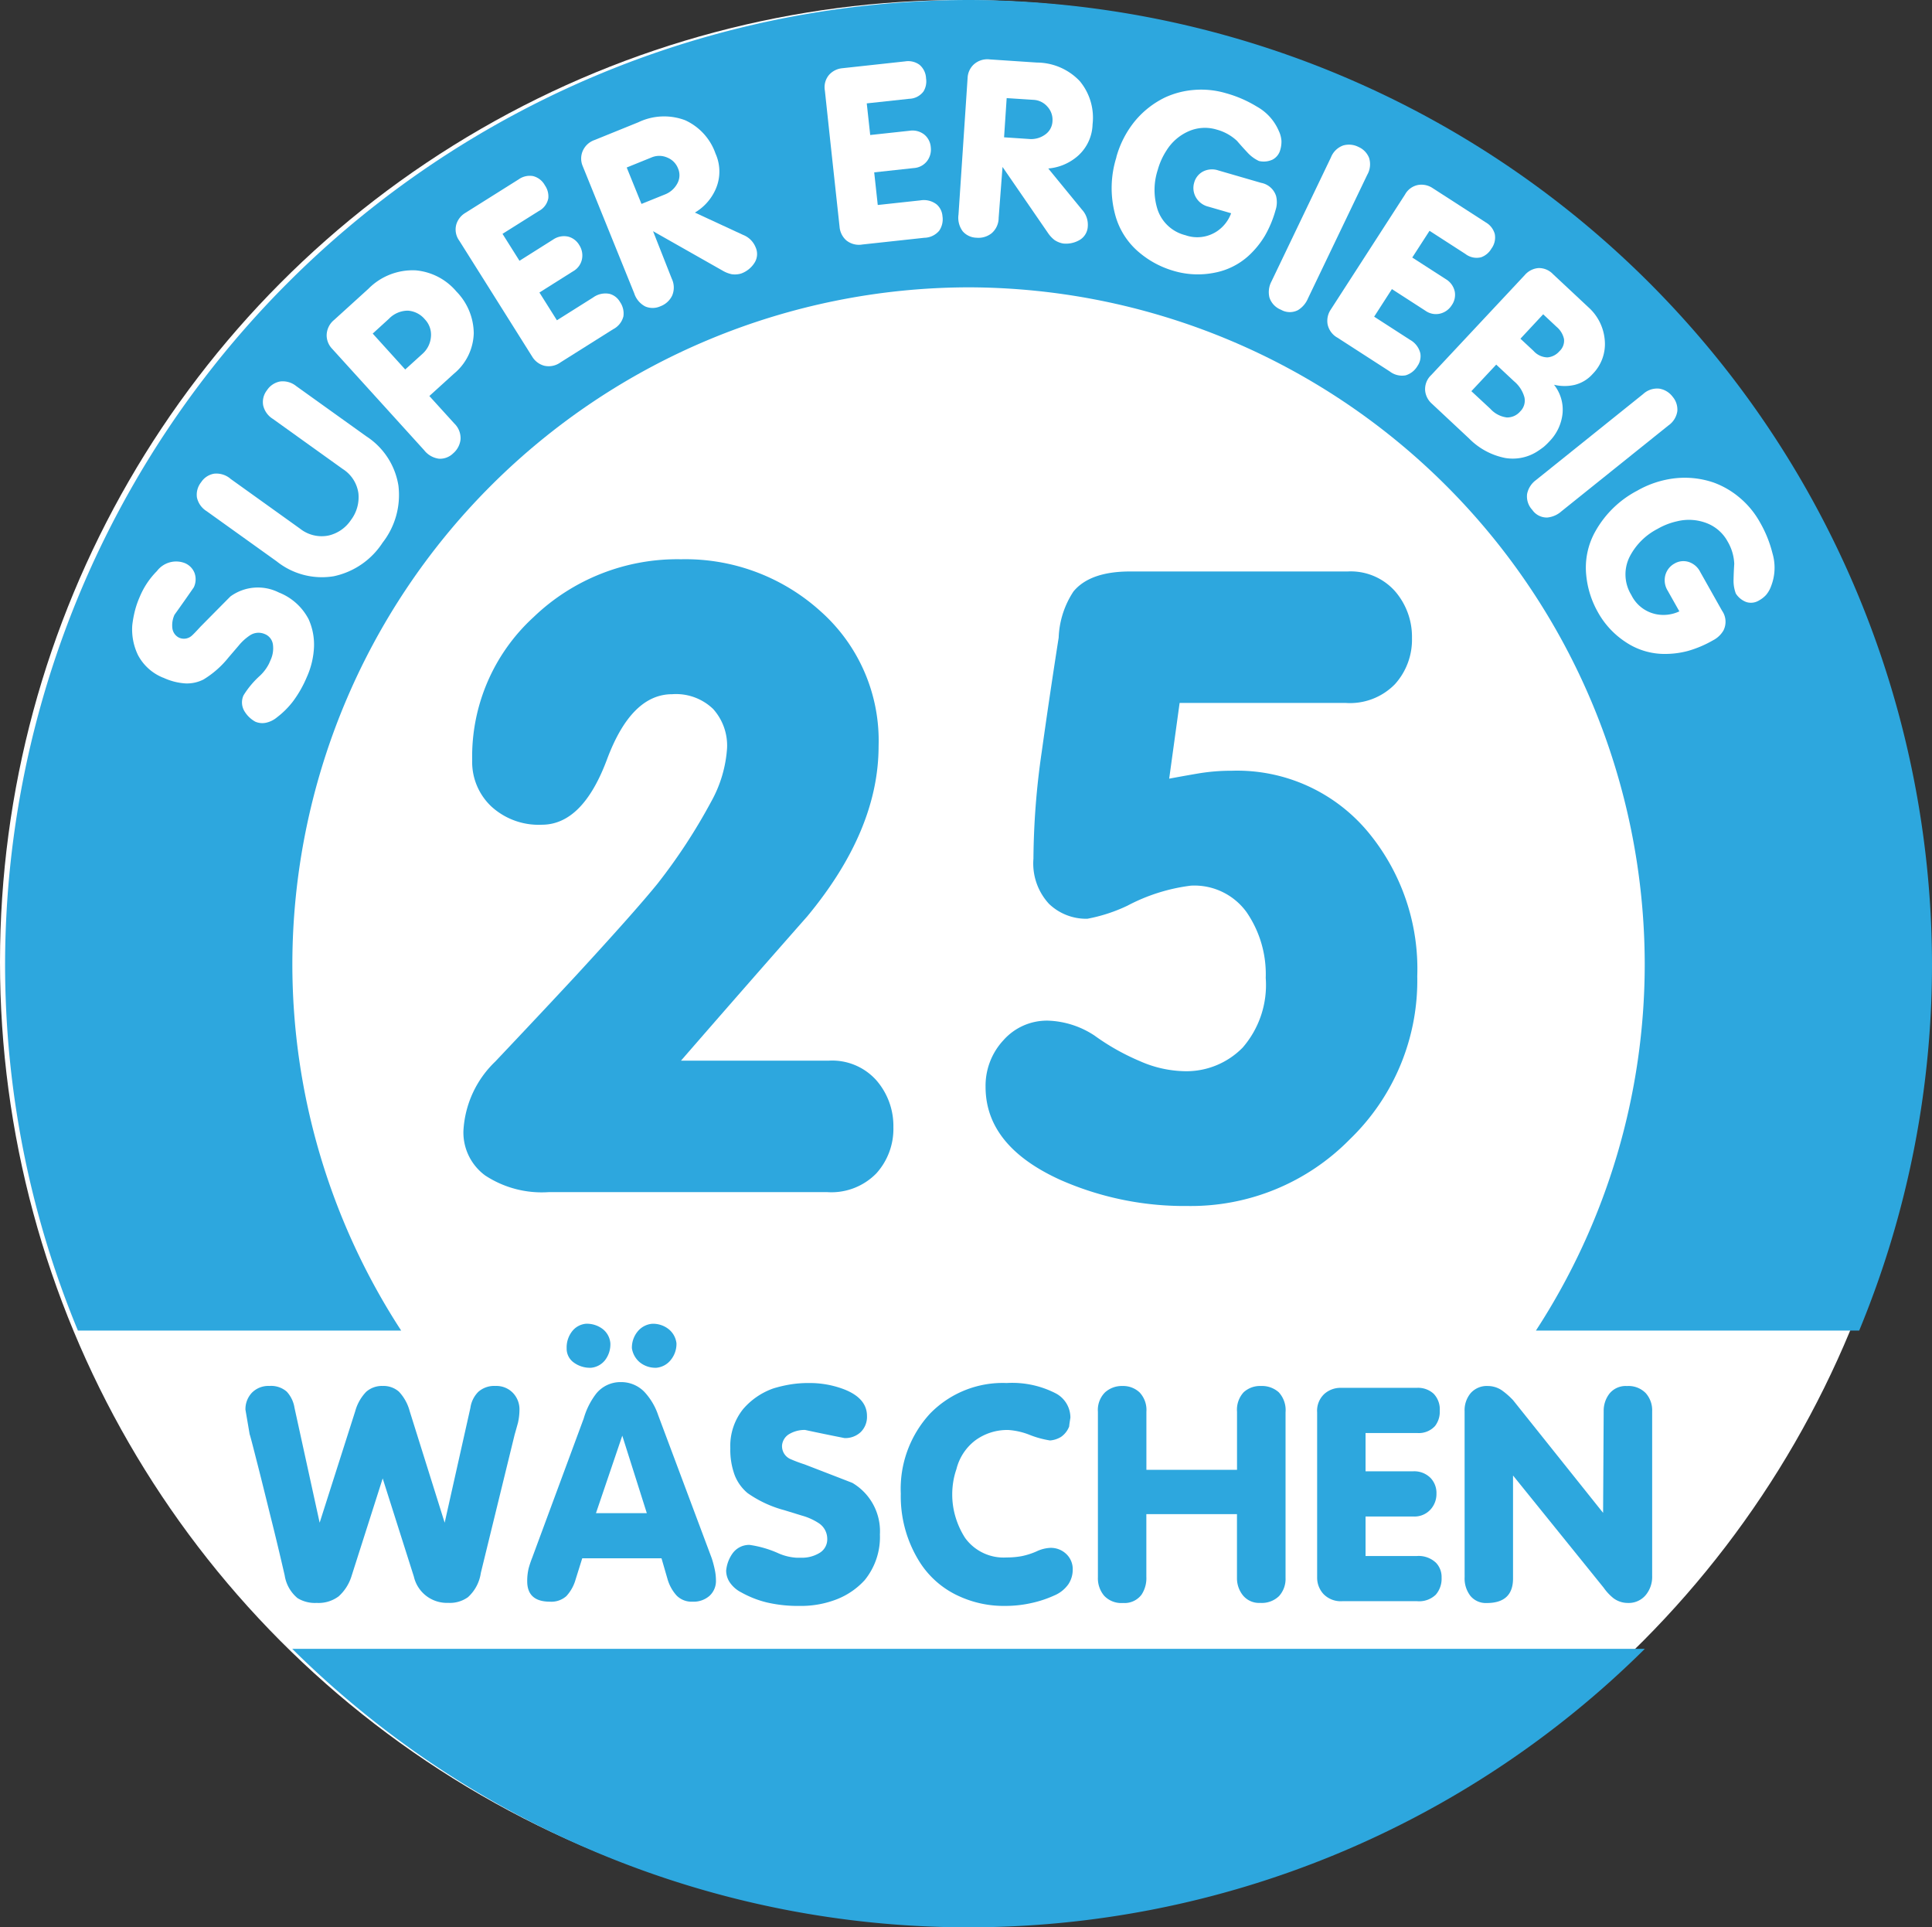 <?xml version="1.0" encoding="UTF-8"?>
<svg xmlns="http://www.w3.org/2000/svg" width="142.623" height="142.248" viewBox="0 0 142.623 142.248">
  <rect x="0" y="0" width="142.623" height="142.248" fill="#333333" stroke="none"/>
  <g transform="translate(0.375 141.732)">
    <circle cx="71" cy="71" r="71" transform="translate(-0.375 -141.732)" fill="#fff"></circle>
    <path d="M71.047.075A70.883,70.883,0,0,0,120.973-20.48H21.121A70.883,70.883,0,0,0,71.047.075" transform="translate(0.076 0.441)" fill="#2da7de"></path>
    <path d="M71.124-141.732A71.261,71.261,0,0,0,0-70.608,70.618,70.618,0,0,0,5.376-43.529H29.24a49.56,49.56,0,0,1-8.033-27.079,50.013,50.013,0,0,1,49.917-49.917,50.013,50.013,0,0,1,49.917,49.917,49.568,49.568,0,0,1-8.032,27.079h23.864a70.6,70.6,0,0,0,5.375-27.079,71.261,71.261,0,0,0-71.124-71.124" fill="#2da7de"></path>
    <path d="M11.646-91.859a3.619,3.619,0,0,1-1.87-1.677,4.347,4.347,0,0,1-.42-2.207,8.387,8.387,0,0,1,.184-1.02,6.64,6.64,0,0,1,.372-1.08,5.91,5.91,0,0,1,1.265-1.892,1.777,1.777,0,0,1,2.023-.6,1.3,1.3,0,0,1,.755.75,1.379,1.379,0,0,1-.059,1.054q-.7,1.015-1.423,2.022a1.86,1.86,0,0,0-.161.962.9.9,0,0,0,.471.716.869.869,0,0,0,.954-.123q.157-.131.654-.675,2.187-2.212,2.217-2.237a3.444,3.444,0,0,1,3.57-.286,4.2,4.2,0,0,1,2.2,1.982,4.568,4.568,0,0,1,.394,2.013,6.037,6.037,0,0,1-.541,2.269,8.455,8.455,0,0,1-1,1.757,6.232,6.232,0,0,1-1.192,1.191,1.879,1.879,0,0,1-.839.406,1.315,1.315,0,0,1-.763-.084,2.147,2.147,0,0,1-.8-.771,1.255,1.255,0,0,1-.069-1.172A6.618,6.618,0,0,1,18.77-92a3.218,3.218,0,0,0,.679-.9l.118-.27A2.063,2.063,0,0,0,19.74-94.3a.964.964,0,0,0-.617-.79,1.145,1.145,0,0,0-1.088.106,3.751,3.751,0,0,0-.831.759l-.737.86a7.038,7.038,0,0,1-1.855,1.634,2.7,2.7,0,0,1-1.337.289,4.539,4.539,0,0,1-1.629-.422" transform="translate(0.034 0.15)" fill="#fff"></path>
    <path d="M16.559-106.516l5.164,3.7a2.567,2.567,0,0,0,2.1.508,2.72,2.72,0,0,0,1.655-1.141,2.79,2.79,0,0,0,.553-1.987,2.532,2.532,0,0,0-1.153-1.782l-5.163-3.7A1.585,1.585,0,0,1,19-111.926a1.407,1.407,0,0,1,.282-1.105,1.475,1.475,0,0,1,.973-.648,1.583,1.583,0,0,1,1.187.341l5.164,3.7A5.331,5.331,0,0,1,28.985-106a5.717,5.717,0,0,1-1.168,4.219,5.7,5.7,0,0,1-3.6,2.476,5.346,5.346,0,0,1-4.22-1.1l-5.166-3.7a1.585,1.585,0,0,1-.719-1.012,1.477,1.477,0,0,1,.313-1.13,1.425,1.425,0,0,1,.954-.626,1.608,1.608,0,0,1,1.182.351" transform="translate(0.051 0.102)" fill="#fff"></path>
    <path d="M27.053-117.184l2.4,2.65,1.279-1.16a1.872,1.872,0,0,0,.617-1.229,1.638,1.638,0,0,0-.443-1.309,1.791,1.791,0,0,0-1.257-.644,1.957,1.957,0,0,0-1.406.607Zm-3,1.116a1.442,1.442,0,0,1-.4-.954,1.487,1.487,0,0,1,.551-1.169l2.527-2.294a4.59,4.59,0,0,1,3.5-1.365,4.446,4.446,0,0,1,3,1.56,4.465,4.465,0,0,1,1.281,3.089,4.01,4.01,0,0,1-1.47,2.984l-1.808,1.641,1.839,2.024a1.513,1.513,0,0,1,.465,1.166,1.571,1.571,0,0,1-.543,1.039,1.388,1.388,0,0,1-1.041.4,1.662,1.662,0,0,1-1.106-.632Z" transform="translate(0.086 0.072)" fill="#fff"></path>
    <path d="M35.418-120.824l-2.005-3.185a1.4,1.4,0,0,1-.228-1.19,1.49,1.49,0,0,1,.637-.846l3.977-2.5a1.409,1.409,0,0,1,1.055-.238,1.376,1.376,0,0,1,.874.682,1.42,1.42,0,0,1,.253.953,1.34,1.34,0,0,1-.706.947L36.6-124.52l1.253,1.989L40.34-124.1a1.418,1.418,0,0,1,1.127-.21,1.335,1.335,0,0,1,.8.622,1.4,1.4,0,0,1,.2,1.032,1.325,1.325,0,0,1-.658.9l-2.484,1.566,1.291,2.05,2.672-1.682a1.545,1.545,0,0,1,1.22-.267,1.262,1.262,0,0,1,.761.591,1.489,1.489,0,0,1,.255,1.074,1.47,1.47,0,0,1-.761.946l-3.883,2.445a1.479,1.479,0,0,1-1.2.247,1.492,1.492,0,0,1-.886-.668Z" transform="translate(0.121 0.047)" fill="#fff"></path>
    <path d="M45.736-129.4l1.09,2.688,1.734-.7a1.752,1.752,0,0,0,.9-.788,1.255,1.255,0,0,0,.062-1.137,1.407,1.407,0,0,0-.8-.8,1.457,1.457,0,0,0-1.151-.007Zm-3.244-.092a1.419,1.419,0,0,1-.041-1.032,1.475,1.475,0,0,1,.919-.907l3.23-1.31a4.4,4.4,0,0,1,3.447-.149,4.231,4.231,0,0,1,2.244,2.46,3.234,3.234,0,0,1-.094,2.848,3.753,3.753,0,0,1-1.428,1.509l3.56,1.648a1.634,1.634,0,0,1,.922.913,1.2,1.2,0,0,1-.068,1.125,1.951,1.951,0,0,1-1.008.815,1.626,1.626,0,0,1-.681.049,2.187,2.187,0,0,1-.643-.245L47.68-124.7l1.379,3.5a1.511,1.511,0,0,1,.031,1.254,1.566,1.566,0,0,1-.868.788,1.389,1.389,0,0,1-1.114.015,1.668,1.668,0,0,1-.819-.975Z" transform="translate(0.154 0.031)" fill="#fff"></path>
    <path d="M60.7-131.319,60.3-135.06a1.4,1.4,0,0,1,.315-1.169,1.49,1.49,0,0,1,.945-.481l4.669-.508a1.415,1.415,0,0,1,1.053.249,1.375,1.375,0,0,1,.486,1,1.432,1.432,0,0,1-.188.969,1.355,1.355,0,0,1-1.051.543l-3.138.339.255,2.335,2.919-.316a1.4,1.4,0,0,1,1.1.305,1.336,1.336,0,0,1,.452.91,1.4,1.4,0,0,1-.269,1.017,1.338,1.338,0,0,1-.986.523l-2.921.317.262,2.409,3.138-.34a1.542,1.542,0,0,1,1.213.3,1.265,1.265,0,0,1,.426.864,1.492,1.492,0,0,1-.243,1.077,1.472,1.472,0,0,1-1.1.519l-4.564.495a1.485,1.485,0,0,1-1.187-.3,1.492,1.492,0,0,1-.5-.989Z" transform="translate(0.219 0.016)" fill="#fff"></path>
    <path d="M73.684-134.507l-.192,2.893,1.866.125a1.752,1.752,0,0,0,1.152-.317,1.259,1.259,0,0,0,.555-1,1.421,1.421,0,0,0-.37-1.066,1.45,1.45,0,0,0-1.033-.507ZM70.8-136a1.445,1.445,0,0,1,.411-.948,1.489,1.489,0,0,1,1.225-.415l3.48.232a4.39,4.39,0,0,1,3.163,1.369,4.214,4.214,0,0,1,.946,3.191,3.23,3.23,0,0,1-1.325,2.523,3.788,3.788,0,0,1-1.945.736l2.484,3.034a1.637,1.637,0,0,1,.434,1.225,1.228,1.228,0,0,1-.551.985,1.986,1.986,0,0,1-1.263.293,1.678,1.678,0,0,1-.637-.253,2.231,2.231,0,0,1-.472-.5l-3.372-4.9-.286,3.753a1.5,1.5,0,0,1-.518,1.142,1.561,1.561,0,0,1-1.125.33,1.39,1.39,0,0,1-1.008-.472,1.671,1.671,0,0,1-.313-1.234Z" transform="translate(0.255 0.016)" fill="#fff"></path>
    <path d="M81.737-130.152a7.254,7.254,0,0,1,1.388-2.685,6.635,6.635,0,0,1,2.223-1.733,6.268,6.268,0,0,1,2.156-.551,6.435,6.435,0,0,1,2.326.244,8.909,8.909,0,0,1,2.276.985,3.736,3.736,0,0,1,1.621,1.788,2.051,2.051,0,0,1,.2.736,2.1,2.1,0,0,1-.082.654,1.133,1.133,0,0,1-.579.74,1.545,1.545,0,0,1-1,.1,2.67,2.67,0,0,1-.85-.628c-.263-.28-.518-.563-.765-.852a3.536,3.536,0,0,0-1.515-.84,2.977,2.977,0,0,0-2.063.128,3.645,3.645,0,0,0-1.633,1.418,5.094,5.094,0,0,0-.641,1.42,4.767,4.767,0,0,0-.043,2.853,2.9,2.9,0,0,0,2.082,1.979,2.626,2.626,0,0,0,2.319-.283,2.74,2.74,0,0,0,1.056-1.338l-1.675-.485a1.455,1.455,0,0,1-.939-.713,1.382,1.382,0,0,1-.113-1.064,1.315,1.315,0,0,1,.648-.816,1.452,1.452,0,0,1,1.141-.08l3.155.915a1.429,1.429,0,0,1,1.1.967,1.878,1.878,0,0,1-.041,1.058,8.1,8.1,0,0,1-.778,1.868,6.584,6.584,0,0,1-1.229,1.506,5.158,5.158,0,0,1-2.5,1.234,6.274,6.274,0,0,1-3.052-.149,6.876,6.876,0,0,1-2.482-1.331,5.445,5.445,0,0,1-1.809-2.855,7.542,7.542,0,0,1,.107-4.192" transform="translate(0.296 0.024)" fill="#fff"></path>
    <path d="M97.537-130.151a1.527,1.527,0,0,1,.9-.882,1.542,1.542,0,0,1,1.139.109,1.469,1.469,0,0,1,.781.812,1.565,1.565,0,0,1-.14,1.246l-4.374,9.12a1.842,1.842,0,0,1-.741.866,1.306,1.306,0,0,1-1.249-.029,1.457,1.457,0,0,1-.853-.9A1.684,1.684,0,0,1,93.149-121Z" transform="translate(0.338 0.039)" fill="#fff"></path>
    <path d="M100.95-124.261l2.04-3.16a1.4,1.4,0,0,1,.983-.711,1.484,1.484,0,0,1,1.037.221l3.948,2.547a1.418,1.418,0,0,1,.66.856,1.378,1.378,0,0,1-.251,1.08,1.43,1.43,0,0,1-.757.634,1.35,1.35,0,0,1-1.157-.241l-2.652-1.711-1.275,1.972L106-121.18a1.407,1.407,0,0,1,.666.931,1.322,1.322,0,0,1-.225.992,1.4,1.4,0,0,1-.849.62,1.334,1.334,0,0,1-1.1-.214l-2.468-1.593-1.311,2.035,2.652,1.712a1.544,1.544,0,0,1,.757.993,1.265,1.265,0,0,1-.214.94,1.508,1.508,0,0,1-.866.684,1.482,1.482,0,0,1-1.18-.289l-3.856-2.488a1.472,1.472,0,0,1-.729-.984,1.492,1.492,0,0,1,.229-1.086Z" transform="translate(0.354 0.049)" fill="#fff"></path>
    <path d="M111.486-116.806l.966.9a1.413,1.413,0,0,0,1.035.479,1.306,1.306,0,0,0,.874-.452,1.052,1.052,0,0,0,.341-.9,1.608,1.608,0,0,0-.545-.9l-.992-.929Zm-3.622,3.873,1.4,1.3a1.97,1.97,0,0,0,1.221.64,1.264,1.264,0,0,0,.981-.442,1.117,1.117,0,0,0,.313-1.049,2.351,2.351,0,0,0-.767-1.182l-1.313-1.228Zm3.945-8.573a1.485,1.485,0,0,1,1.01-.513,1.426,1.426,0,0,1,1.067.445l2.614,2.445a3.649,3.649,0,0,1,1.211,2.439,3.14,3.14,0,0,1-.892,2.485,2.616,2.616,0,0,1-1.348.811,3.284,3.284,0,0,1-1.507-.014,2.956,2.956,0,0,1,.629,2.135,3.442,3.442,0,0,1-.956,2.032,4.954,4.954,0,0,1-.428.417,6.6,6.6,0,0,1-.547.381,3.359,3.359,0,0,1-2.3.441,5.132,5.132,0,0,1-2.672-1.443l-2.749-2.57a1.477,1.477,0,0,1-.484-.905,1.416,1.416,0,0,1,.441-1.2Z" transform="translate(0.38 0.072)" fill="#fff"></path>
    <path d="M120.515-112.752a1.52,1.52,0,0,1,1.191-.4,1.529,1.529,0,0,1,.981.59,1.463,1.463,0,0,1,.353,1.071,1.567,1.567,0,0,1-.666,1.062l-7.887,6.329a1.834,1.834,0,0,1-1.045.46,1.3,1.3,0,0,1-1.111-.565,1.451,1.451,0,0,1-.38-1.178,1.672,1.672,0,0,1,.644-1.013Z" transform="translate(0.408 0.104)" fill="#fff"></path>
    <path d="M120.027-105.623a7.233,7.233,0,0,1,2.871-.942,6.6,6.6,0,0,1,2.8.317,6.3,6.3,0,0,1,1.925,1.118,6.445,6.445,0,0,1,1.49,1.8,8.854,8.854,0,0,1,.934,2.3,3.744,3.744,0,0,1-.093,2.412,2.128,2.128,0,0,1-.374.664,2.035,2.035,0,0,1-.52.407,1.131,1.131,0,0,1-.931.125,1.566,1.566,0,0,1-.786-.632,2.692,2.692,0,0,1-.167-1.043c.008-.385.025-.766.051-1.145a3.528,3.528,0,0,0-.494-1.661,2.973,2.973,0,0,0-1.563-1.354,3.649,3.649,0,0,0-2.16-.13,5.062,5.062,0,0,0-1.451.565,4.771,4.771,0,0,0-2.03,2.006,2.9,2.9,0,0,0,.1,2.871,2.616,2.616,0,0,0,1.853,1.421,2.755,2.755,0,0,0,1.692-.214l-.857-1.521a1.462,1.462,0,0,1-.173-1.166,1.393,1.393,0,0,1,.666-.838,1.3,1.3,0,0,1,1.034-.128,1.451,1.451,0,0,1,.87.742l1.611,2.862a1.425,1.425,0,0,1,.106,1.458,1.879,1.879,0,0,1-.771.727,8.164,8.164,0,0,1-1.862.788,6.592,6.592,0,0,1-1.935.214,5.164,5.164,0,0,1-2.647-.868,6.268,6.268,0,0,1-2.074-2.244,6.85,6.85,0,0,1-.841-2.688,5.459,5.459,0,0,1,.708-3.305,7.559,7.559,0,0,1,3.013-2.918" transform="translate(0.423 0.128)" fill="#fff"></path>
    <path d="M17.681-38.04a1.761,1.761,0,0,1,.475-1.271,1.7,1.7,0,0,1,1.292-.5,1.746,1.746,0,0,1,1.281.42,2.275,2.275,0,0,1,.573,1.193l1.856,8.479,2.628-8.236a3.33,3.33,0,0,1,.806-1.424,1.753,1.753,0,0,1,1.225-.432,1.712,1.712,0,0,1,1.192.42,3.334,3.334,0,0,1,.795,1.436l2.583,8.236,1.9-8.479a2.073,2.073,0,0,1,.585-1.181,1.769,1.769,0,0,1,1.27-.432,1.689,1.689,0,0,1,1.281.509,1.752,1.752,0,0,1,.486,1.259,4.5,4.5,0,0,1-.11.948q-.176.641-.243.862l-2.5,10.222a2.985,2.985,0,0,1-.948,1.788,2.281,2.281,0,0,1-1.457.42,2.5,2.5,0,0,1-2.539-1.942l-2.3-7.242L25.5-25.741a3.329,3.329,0,0,1-.938,1.457,2.473,2.473,0,0,1-1.623.485,2.452,2.452,0,0,1-1.413-.352,2.718,2.718,0,0,1-.949-1.678q-.553-2.407-1.06-4.416-.751-3.049-1.038-4.151-.464-1.834-.486-1.833c-.1-.6-.206-1.206-.309-1.811" transform="translate(0.064 0.371)" fill="#2da7de"></path>
    <path d="M47.943-41.137a1.845,1.845,0,0,1-1.225-.4,1.683,1.683,0,0,1-.585-1.038,1.877,1.877,0,0,1,.42-1.236,1.552,1.552,0,0,1,1.082-.573,1.855,1.855,0,0,1,1.214.4,1.57,1.57,0,0,1,.574,1.038A1.875,1.875,0,0,1,49-41.711a1.531,1.531,0,0,1-1.06.574m-4.46,10.731h3.754l-1.811-5.719Zm-.375-10.731a2.015,2.015,0,0,1-1.281-.4,1.253,1.253,0,0,1-.508-1.038,1.933,1.933,0,0,1,.4-1.248,1.455,1.455,0,0,1,1.016-.562,1.924,1.924,0,0,1,1.259.4,1.486,1.486,0,0,1,.552,1.038,1.921,1.921,0,0,1-.4,1.259,1.49,1.49,0,0,1-1.038.552M38.8-27.191,42.578-37.4a5.462,5.462,0,0,1,.927-1.838,2.3,2.3,0,0,1,1.811-.841,2.378,2.378,0,0,1,1.744.728,4.748,4.748,0,0,1,1.016,1.722l3.952,10.554a7.778,7.778,0,0,1,.232.884,3.77,3.77,0,0,1,.077.728,1.485,1.485,0,0,1-.475,1.159,1.779,1.779,0,0,1-1.248.431,1.551,1.551,0,0,1-1.181-.453,3.093,3.093,0,0,1-.673-1.225l-.442-1.524H42.467l-.485,1.546a3.034,3.034,0,0,1-.685,1.243,1.661,1.661,0,0,1-1.214.413q-1.677,0-1.678-1.505a4,4,0,0,1,.11-.975,7.667,7.667,0,0,1,.288-.84" transform="translate(0.14 0.354)" fill="#2da7de"></path>
    <path d="M53.344-35.235a4.348,4.348,0,0,1,.948-2.87,5.222,5.222,0,0,1,2.231-1.524,9.733,9.733,0,0,1,1.214-.287,8.087,8.087,0,0,1,1.368-.11,7.1,7.1,0,0,1,2.695.486q1.633.661,1.634,1.943a1.573,1.573,0,0,1-.464,1.192,1.661,1.661,0,0,1-1.193.441q-1.456-.286-2.914-.6a2.23,2.23,0,0,0-1.138.287,1.084,1.084,0,0,0-.562.86,1.041,1.041,0,0,0,.6.994,10.707,10.707,0,0,0,1.06.4q3.488,1.346,3.534,1.368a4.142,4.142,0,0,1,2.031,3.8,5.035,5.035,0,0,1-1.126,3.379,5.5,5.5,0,0,1-2.031,1.4,7.259,7.259,0,0,1-2.76.5,10.155,10.155,0,0,1-2.419-.254,7.5,7.5,0,0,1-1.888-.739,2.256,2.256,0,0,1-.849-.73,1.573,1.573,0,0,1-.277-.882,2.592,2.592,0,0,1,.464-1.259,1.512,1.512,0,0,1,1.259-.64,7.912,7.912,0,0,1,2.164.633,3.883,3.883,0,0,0,1.326.315H58.6a2.486,2.486,0,0,0,1.326-.352,1.165,1.165,0,0,0,.574-1.06,1.379,1.379,0,0,0-.641-1.149,4.459,4.459,0,0,0-1.235-.551l-1.3-.4A8.51,8.51,0,0,1,54.624-31.9a3.262,3.262,0,0,1-.96-1.336,5.427,5.427,0,0,1-.319-2" transform="translate(0.193 0.37)" fill="#2da7de"></path>
    <path d="M65.883-31.858a8.188,8.188,0,0,1,2.164-5.917A7.485,7.485,0,0,1,73.7-40.027a7.016,7.016,0,0,1,3.643.774,2.021,2.021,0,0,1,1.06,1.787q-.089.553-.088.641a1.663,1.663,0,0,1-.6.772,1.825,1.825,0,0,1-.816.265,7.063,7.063,0,0,1-1.491-.407,5.177,5.177,0,0,0-1.579-.365,3.98,3.98,0,0,0-2.44.762,3.812,3.812,0,0,0-1.4,2.131,5.35,5.35,0,0,0-.232.916,5.881,5.881,0,0,0-.077.939,5.789,5.789,0,0,0,.254,1.71,6.024,6.024,0,0,0,.7,1.513A3.51,3.51,0,0,0,73.7-27.153a5.973,5.973,0,0,0,1.126-.1,5.413,5.413,0,0,0,1.093-.354,2.624,2.624,0,0,1,1-.254,1.644,1.644,0,0,1,1.181.454,1.53,1.53,0,0,1,.475,1.159,1.935,1.935,0,0,1-.32,1.07,2.414,2.414,0,0,1-1.06.839,8.259,8.259,0,0,1-1.677.552,8.7,8.7,0,0,1-1.911.21,7.9,7.9,0,0,1-3.4-.706A6.7,6.7,0,0,1,67.164-27a9.07,9.07,0,0,1-1.281-4.859" transform="translate(0.24 0.37)" fill="#2da7de"></path>
    <path d="M80.381-37.908a1.834,1.834,0,0,1,.519-1.424,1.841,1.841,0,0,1,1.292-.476,1.765,1.765,0,0,1,1.269.476,1.881,1.881,0,0,1,.5,1.424v4.284h6.69v-4.284a1.9,1.9,0,0,1,.487-1.436,1.78,1.78,0,0,1,1.28-.464,1.854,1.854,0,0,1,1.315.464,1.944,1.944,0,0,1,.5,1.48v12.21A1.884,1.884,0,0,1,93.75-24.3a1.819,1.819,0,0,1-1.38.5,1.54,1.54,0,0,1-1.28-.552,2.018,2.018,0,0,1-.443-1.3v-4.7h-6.69v4.616a2.209,2.209,0,0,1-.352,1.324,1.566,1.566,0,0,1-1.369.619,1.746,1.746,0,0,1-1.391-.531,1.993,1.993,0,0,1-.464-1.368Z" transform="translate(0.293 0.371)" fill="#2da7de"></path>
    <path d="M96.507-25.7V-37.864a1.691,1.691,0,0,1,.529-1.358,1.793,1.793,0,0,1,1.193-.452h5.652a1.7,1.7,0,0,1,1.224.433,1.657,1.657,0,0,1,.454,1.256,1.715,1.715,0,0,1-.353,1.134,1.618,1.618,0,0,1-1.325.511h-3.8v2.826h3.534a1.69,1.69,0,0,1,1.28.508,1.6,1.6,0,0,1,.42,1.148,1.693,1.693,0,0,1-.453,1.181,1.6,1.6,0,0,1-1.247.5h-3.534v2.915h3.8a1.857,1.857,0,0,1,1.413.512,1.523,1.523,0,0,1,.4,1.089,1.8,1.8,0,0,1-.43,1.256,1.771,1.771,0,0,1-1.38.478h-5.52a1.774,1.774,0,0,1-1.38-.519A1.779,1.779,0,0,1,96.507-25.7Z" transform="translate(0.351 0.372)" fill="#2da7de"></path>
    <path d="M107.353-37.947a1.967,1.967,0,0,1,.452-1.34,1.594,1.594,0,0,1,1.271-.521,1.864,1.864,0,0,1,1.016.311,5.694,5.694,0,0,1,.838.733l6.647,8.319.043-7.507a2.06,2.06,0,0,1,.431-1.3,1.538,1.538,0,0,1,1.292-.553,1.774,1.774,0,0,1,1.38.52,1.9,1.9,0,0,1,.476,1.336v12.166a2.1,2.1,0,0,1-.491,1.424,1.637,1.637,0,0,1-1.3.563,1.769,1.769,0,0,1-1.07-.353,3.744,3.744,0,0,1-.72-.773l-6.69-8.28v7.6q0,1.811-1.942,1.811a1.474,1.474,0,0,1-1.2-.521,2.1,2.1,0,0,1-.431-1.384Z" transform="translate(0.391 0.371)" fill="#2da7de"></path>
    <path d="M36.09-63.562q3.341-3.53,5.846-6.226,4.434-4.813,6.1-6.868a41.773,41.773,0,0,0,3.951-6.033,9.355,9.355,0,0,0,1.188-3.979,4.037,4.037,0,0,0-1.028-2.887,3.952,3.952,0,0,0-3.019-1.091q-3.021,0-4.818,4.816T39.5-81.012a5.175,5.175,0,0,1-3.727-1.348,4.509,4.509,0,0,1-1.414-3.405,13.947,13.947,0,0,1,4.529-10.567,15.311,15.311,0,0,1,10.89-4.273,14.864,14.864,0,0,1,10.31,3.849,12.762,12.762,0,0,1,4.273,9.939q0,6.221-5.268,12.57Q54.4-68.924,49.774-63.6H60.7a4.37,4.37,0,0,1,3.5,1.455,5.127,5.127,0,0,1,1.253,3.459,4.893,4.893,0,0,1-1.253,3.4,4.633,4.633,0,0,1-3.629,1.39H40.008a7.61,7.61,0,0,1-4.689-1.229,3.937,3.937,0,0,1-1.606-3.3,7.634,7.634,0,0,1,2.377-5.134" transform="translate(0.123 0.15)" fill="#2da7de"></path>
    <path d="M77.515-94.826a6.609,6.609,0,0,1,1.092-3.405q1.219-1.475,4.175-1.476H98.843a4.373,4.373,0,0,1,3.5,1.455,5.127,5.127,0,0,1,1.253,3.459,4.893,4.893,0,0,1-1.253,3.4,4.633,4.633,0,0,1-3.63,1.39H86.443l-.77,5.588q1.027-.193,2.152-.385A14.7,14.7,0,0,1,90.3-85a12.572,12.572,0,0,1,10.086,4.561,15.818,15.818,0,0,1,3.6,10.6A16.273,16.273,0,0,1,99-57.791a16.44,16.44,0,0,1-11.98,4.915A22.685,22.685,0,0,1,77.643-54.8q-5.527-2.505-5.525-6.874a4.931,4.931,0,0,1,1.318-3.436,4.282,4.282,0,0,1,3.307-1.445,6.611,6.611,0,0,1,3.405,1.092,16.917,16.917,0,0,0,3.372,1.9,8.494,8.494,0,0,0,3.245.738A5.817,5.817,0,0,0,91.1-64.569a7.05,7.05,0,0,0,1.7-5.14,8.077,8.077,0,0,0-1.413-4.851,4.755,4.755,0,0,0-4.111-1.959A13.606,13.606,0,0,0,82.59-75.04a11.972,11.972,0,0,1-2.956.964,3.961,3.961,0,0,1-2.826-1.092,4.387,4.387,0,0,1-1.156-3.34,56.842,56.842,0,0,1,.61-7.871q.608-4.336,1.253-8.448" transform="translate(0.263 0.153)" fill="#2da7de"></path>
  </g>
</svg>
